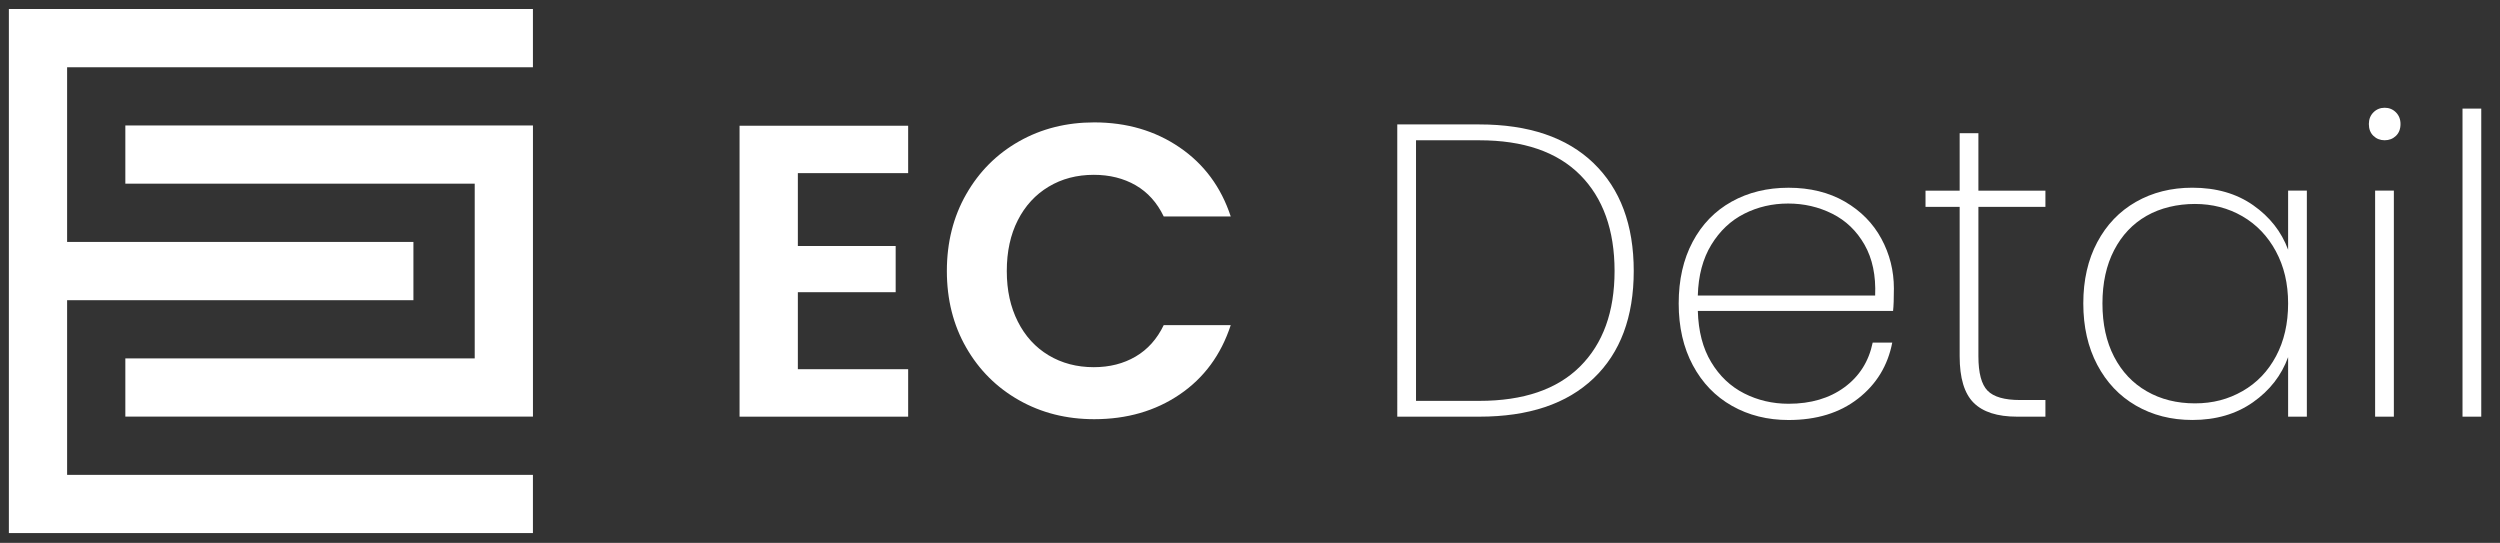 <?xml version="1.0" encoding="UTF-8"?>
<svg id="Lager_1" data-name="Lager 1" xmlns="http://www.w3.org/2000/svg" version="1.1" viewBox="0 0 822.96 178.7">
  <rect x="0" y="0" width="822.96" height="178.7" fill="#333333" stroke="none"/>
  <defs>
    <style>
      .cls-1 {
        fill: #fff;
        stroke-width: 0px;
      }
    </style>
  </defs>
  <g>
    <path class="cls-1" d="M262.64,57v23.98h32.2v15.21h-32.2v25.35h36.31v15.62h-55.5V41.38h55.5v15.62h-36.31Z"/>
    <path class="cls-1" d="M318.07,63.92c4.25-7.44,10.05-13.25,17.4-17.4,7.35-4.16,15.6-6.23,24.73-6.23,10.69,0,20.05,2.74,28.09,8.22,8.04,5.48,13.66,13.06,16.85,22.75h-22.06c-2.19-4.57-5.28-7.99-9.25-10.28-3.97-2.28-8.56-3.43-13.77-3.43-5.57,0-10.53,1.3-14.87,3.91-4.34,2.6-7.72,6.28-10.14,11.03-2.42,4.75-3.63,10.32-3.63,16.72s1.21,11.85,3.63,16.65c2.42,4.8,5.8,8.5,10.14,11.1,4.34,2.6,9.29,3.91,14.87,3.91,5.21,0,9.8-1.17,13.77-3.5,3.97-2.33,7.06-5.78,9.25-10.35h22.06c-3.2,9.78-8.79,17.38-16.79,22.82-8,5.44-17.38,8.15-28.16,8.15-9.14,0-17.38-2.08-24.73-6.24-7.35-4.16-13.16-9.93-17.4-17.33-4.25-7.4-6.37-15.8-6.37-25.21s2.12-17.84,6.37-25.28Z"/>
    <path class="cls-1" d="M524.58,53.71c8.81,8.5,13.22,20.33,13.22,35.49s-4.41,26.95-13.22,35.35c-8.82,8.41-21.36,12.61-37.62,12.61h-27V40.96h27c16.26,0,28.8,4.25,37.62,12.74ZM520.12,120.65c7.58-7.54,11.37-18.02,11.37-31.45s-3.79-24.07-11.37-31.65c-7.58-7.58-18.64-11.37-33.16-11.37h-20.83v85.78h20.83c14.53,0,25.58-3.77,33.16-11.31Z"/>
    <path class="cls-1" d="M623.17,102.35h-64.27c.18,6.67,1.64,12.29,4.39,16.85,2.74,4.57,6.35,8,10.83,10.28,4.48,2.28,9.36,3.43,14.66,3.43,7.31,0,13.43-1.8,18.36-5.41,4.93-3.61,8.04-8.52,9.32-14.73h6.44c-1.46,7.58-5.21,13.73-11.24,18.43-6.03,4.71-13.66,7.06-22.88,7.06-6.94,0-13.15-1.55-18.64-4.66-5.48-3.1-9.78-7.56-12.88-13.36-3.11-5.8-4.66-12.58-4.66-20.35s1.53-14.53,4.59-20.28c3.06-5.76,7.33-10.16,12.81-13.22,5.48-3.06,11.74-4.59,18.77-4.59s13.31,1.53,18.57,4.59c5.25,3.06,9.25,7.13,11.99,12.2,2.74,5.07,4.11,10.53,4.11,16.38,0,3.29-.09,5.76-.27,7.4ZM613.78,80.57c-2.6-4.57-6.15-7.97-10.62-10.21-4.48-2.24-9.32-3.36-14.53-3.36s-10.03,1.12-14.46,3.36c-4.43,2.24-8.04,5.64-10.83,10.21-2.79,4.57-4.27,10.14-4.45,16.72h58.38c.27-6.58-.89-12.15-3.49-16.72Z"/>
    <path class="cls-1" d="M651.26,68.1v49.19c0,5.48,1,9.25,3.01,11.31,2.01,2.06,5.57,3.08,10.69,3.08h8.36v5.48h-9.32c-6.49,0-11.26-1.53-14.32-4.59-3.06-3.06-4.59-8.15-4.59-15.28v-49.19h-11.24v-5.34h11.24v-18.91h6.17v18.91h22.06v5.34h-22.06Z"/>
    <path class="cls-1" d="M690.38,79.74c3.06-5.76,7.31-10.19,12.74-13.29,5.43-3.1,11.62-4.66,18.57-4.66,7.86,0,14.53,1.92,20.01,5.76s9.32,8.73,11.51,14.66v-19.46h6.17v74.41h-6.17v-19.6c-2.19,6.03-6.05,10.99-11.58,14.87-5.53,3.88-12.17,5.82-19.94,5.82-6.94,0-13.13-1.58-18.57-4.73-5.44-3.15-9.68-7.63-12.74-13.43-3.06-5.8-4.59-12.54-4.59-20.21s1.53-14.39,4.59-20.14ZM749.17,82.69c-2.7-4.98-6.37-8.81-11.03-11.51-4.66-2.69-9.87-4.04-15.62-4.04s-11.33,1.3-15.9,3.91-8.13,6.37-10.69,11.31c-2.56,4.93-3.84,10.78-3.84,17.54s1.28,12.61,3.84,17.54c2.56,4.93,6.14,8.73,10.76,11.37,4.61,2.65,9.89,3.97,15.83,3.97s10.98-1.35,15.69-4.04c4.71-2.69,8.38-6.53,11.03-11.51,2.65-4.98,3.97-10.76,3.97-17.33s-1.35-12.22-4.04-17.2Z"/>
    <path class="cls-1" d="M781.3,44.73c-1.01-.96-1.51-2.26-1.51-3.91,0-1.55.5-2.83,1.51-3.84,1-1,2.24-1.51,3.7-1.51s2.69.5,3.7,1.51c1,1.01,1.51,2.28,1.51,3.84,0,1.64-.5,2.95-1.51,3.91-1.01.96-2.24,1.44-3.7,1.44s-2.7-.48-3.7-1.44ZM788.02,62.75v74.41h-6.17V62.75h6.17Z"/>
    <path class="cls-1" d="M816.79,35.76v101.4h-6.17V35.76h6.17Z"/>
  </g>
  <path class="cls-1" d="M60.43,60.47h-19.17v-19.17h134.18v95.84H41.26v-19.17h115.01v-57.5H60.43ZM137.1,175.48H2.92V2.97h172.51v19.17H22.09v57.5h114v19.17H22.09v57.5h153.34v19.17h-38.34Z"/>
</svg>